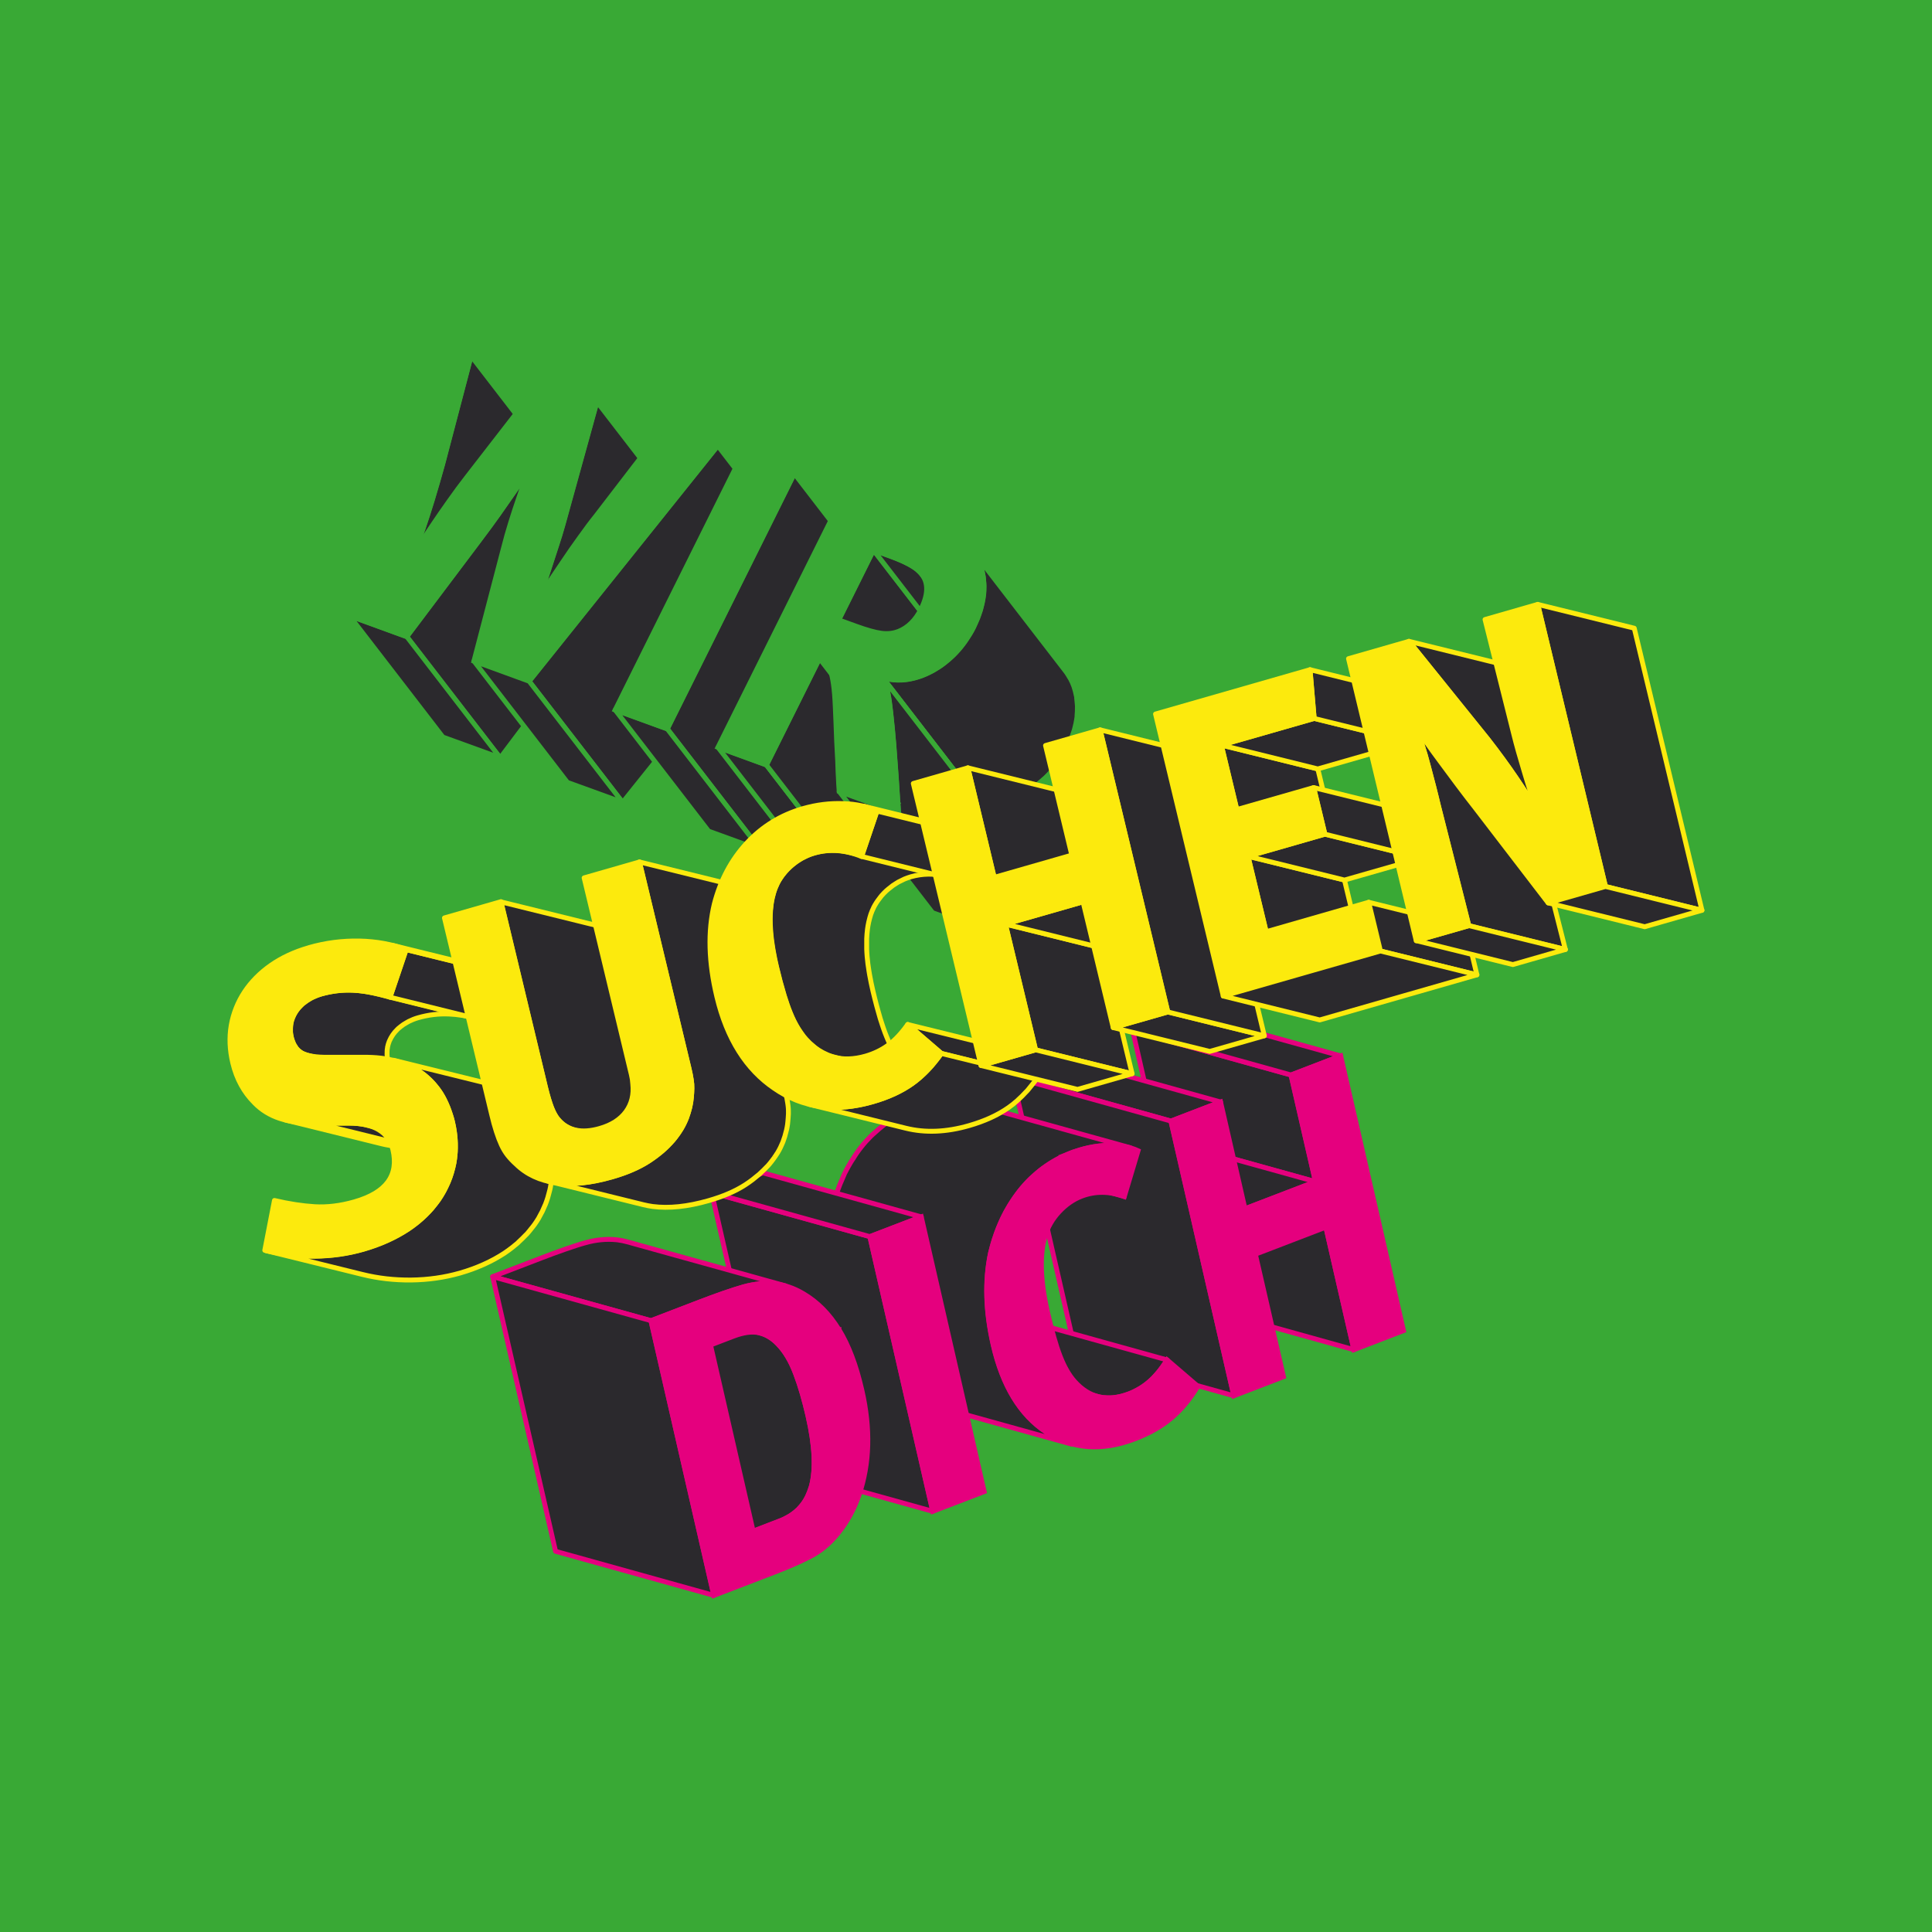 <?xml version="1.0" encoding="UTF-8"?>
<svg xmlns="http://www.w3.org/2000/svg" xmlns:xlink="http://www.w3.org/1999/xlink" id="Ebene_1" version="1.1" viewBox="0 0 297.64 297.64">
  <defs>
    <style>
      .st0, .st1, .st2, .st3, .st4, .st5, .st6, .st7 {
        stroke-width: .75px;
      }

      .st0, .st1, .st2, .st5, .st6, .st7 {
        stroke-linejoin: round;
      }

      .st0, .st1, .st8, .st5 {
        fill: #2b292d;
      }

      .st0, .st4, .st6 {
        stroke: #e5007e;
      }

      .st0, .st6 {
        stroke-linecap: round;
      }

      .st1, .st2, .st7 {
        stroke: #fcea0d;
      }

      .st2, .st9, .st6 {
        fill: none;
      }

      .st3, .st4 {
        stroke-miterlimit: 10;
      }

      .st3, .st10 {
        fill: #39a935;
      }

      .st3, .st5 {
        stroke: #39a935;
      }

      .st4 {
        fill: #e5007e;
      }

      .st11 {
        clip-path: url(#clippath-1);
      }

      .st12 {
        isolation: isolate;
      }

      .st13 {
        clip-path: url(#clippath-3);
      }

      .st14 {
        clip-path: url(#clippath-2);
      }

      .st15 {
        clip-path: url(#clippath);
      }

      .st7 {
        fill: #fcea0d;
      }
    </style>
    <clipPath id="clippath">
      <path class="st9" d="M147.95,177.27l24.39,6.78c.29.08.58.17.87.28l-24.39-6.78c-.29-.11-.58-.2-.87-.28Z"></path>
    </clipPath>
    <clipPath id="clippath-1">
      <path class="st9" d="M58.84,176.22l-14.87-3.67c1.36.34,2.95.5,4.78.49l14.87,3.67c-1.83,0-3.42-.15-4.78-.49Z"></path>
    </clipPath>
    <clipPath id="clippath-2">
      <path class="st9" d="M60.38,145.61l14.87,3.67c.75.19,1.48.41,2.19.68l-14.87-3.67c-.7-.27-1.43-.49-2.19-.68Z"></path>
    </clipPath>
    <clipPath id="clippath-3">
      <path class="st9" d="M133.01,124.19l14.87,3.67c.76.19,1.46.44,2.09.75l-14.87-3.67c-.63-.31-1.33-.57-2.09-.75Z"></path>
    </clipPath>
  </defs>
  <g id="Ebene_3">
    <rect class="st10" x="0" y="0" width="297.64" height="297.64"></rect>
  </g>
  <g id="Ebene_11" data-name="Ebene_1">
    <g>
      <g>
        <g>
          <path class="st5" d="M72.58,54.84l-4.39,16.71c-.26.94-.52,1.84-.77,2.72-.28.97-.55,1.9-.82,2.78-.51,1.69-.99,3.14-1.4,4.34-.43,1.21-.78,2.16-1.04,2.87l-.37.99,14.39,18.67.37-.99c.25-.71.61-1.66,1.04-2.87.41-1.2.89-2.65,1.4-4.34.27-.88.55-1.81.82-2.78,0-.03.02-.05.02-.08.24-.85.49-1.73.75-2.64l4.39-16.71s-14.39-18.67-14.39-18.67Z"></path>
          <path class="st5" d="M81.4,72.49l-.59.91c-.39.62-.94,1.42-1.63,2.41-.69,1-1.49,2.14-2.39,3.42-.89,1.25-1.82,2.52-2.81,3.83-.02.02-.04.05-.05.07l-11.26,14.96,14.39,18.67,11.26-14.96s.02-.02.03-.04c0-.01.01-.02.02-.03.98-1.3,1.92-2.58,2.81-3.83.89-1.28,1.69-2.42,2.39-3.42.69-.99,1.24-1.79,1.63-2.41l.59-.91s-14.39-18.67-14.39-18.67Z"></path>
          <polygon class="st5" points="62.68 98.09 77.07 116.76 68.23 113.55 53.84 94.87 62.68 98.09"></polygon>
          <path class="st5" d="M91.97,61.9l-5.22,18.88c-.11.4-.24.83-.37,1.27-.05.16-.09.31-.14.47-.16.51-.33,1.05-.52,1.63-.42,1.28-.8,2.48-1.18,3.62-.37,1.13-.69,2.09-.95,2.89l-.37,1.14,14.39,18.67.37-1.14c.26-.79.58-1.76.95-2.89.37-1.14.76-2.34,1.18-3.62.19-.58.36-1.11.52-1.63.05-.16.1-.32.14-.47.07-.23.14-.47.21-.69.06-.2.11-.39.16-.58l5.22-18.88s-14.39-18.67-14.39-18.67Z"></path>
          <polygon class="st5" points="110.58 68.67 124.98 87.35 95.92 123.62 81.52 104.95 110.58 68.67"></polygon>
          <path class="st3" d="M110.58,68.67l-29.06,36.28-8.51-3.1,4.52-17.27c.35-1.39.73-2.75,1.15-4.09s.81-2.55,1.19-3.64.69-2.03.96-2.8c.27-.77.46-1.29.56-1.56l-.59.91c-.39.62-.94,1.42-1.63,2.41-.69,1-1.49,2.14-2.39,3.42s-1.86,2.57-2.86,3.9l-11.26,14.95-8.84-3.22,10.55-43.01,8.19,2.98-4.39,16.71c-.56,1.98-1.08,3.82-1.6,5.5-.51,1.69-.99,3.14-1.4,4.34-.43,1.21-.78,2.16-1.04,2.87l-.37.99c.23-.36.61-.95,1.14-1.75.53-.81,1.16-1.75,1.89-2.82.73-1.08,1.53-2.24,2.42-3.49.88-1.26,1.82-2.52,2.79-3.77l11.35-14.65,8.59,3.13-5.22,18.88c-.27.98-.61,2.1-1.03,3.37-.42,1.28-.8,2.48-1.18,3.62-.37,1.13-.69,2.09-.95,2.89l-.37,1.14c.18-.3.61-.93,1.28-1.91.66-.98,1.41-2.09,2.26-3.35.83-1.25,1.72-2.52,2.64-3.79.91-1.27,1.72-2.36,2.44-3.25l10.59-13.79,8.14,2.96h.04Z"></path>
          <polygon class="st5" points="81.52 104.95 95.92 123.62 87.41 120.53 73.02 101.85 81.52 104.95"></polygon>
        </g>
        <g>
          <polygon class="st5" points="122.37 72.96 136.76 91.64 117.19 130.96 102.8 112.29 122.37 72.96"></polygon>
          <polygon class="st5" points="102.8 112.29 117.19 130.96 109.16 128.04 94.77 109.37 102.8 112.29"></polygon>
          <polygon class="st3" points="122.37 72.96 102.8 112.29 94.77 109.37 114.34 70.04 122.37 72.96"></polygon>
        </g>
        <g>
          <polygon class="st5" points="134.56 84.75 148.96 103.42 143.6 114.18 129.21 95.51 134.56 84.75"></polygon>
          <path class="st5" d="M156.41,107.17l-14.39-18.67c-.15-.19-.32-.38-.51-.55-.35-.35-.89-.71-1.61-1.09s-1.56-.74-2.53-1.1l-2.8-1.02,14.39,18.67,2.8,1.02c.98.36,1.81.72,2.53,1.1s1.25.73,1.61,1.09c.19.17.36.36.51.55h0Z"></path>
          <path class="st5" d="M127.31,102.23c-.3-.28-.65-.55-1.06-.79l14.39,18.67c.41.24.76.5,1.06.79l-14.39-18.67Z"></path>
          <path class="st5" d="M141.85,121.08l-14.39-18.67h0c-.05-.06-.1-.12-.15-.17l14.39,18.67c.05.05.1.11.15.17h0Z"></path>
          <polygon class="st5" points="118.08 117.86 132.48 136.53 125.01 133.81 110.62 115.14 118.08 117.86"></polygon>
          <polygon class="st5" points="126.25 101.45 140.64 120.12 132.48 136.53 118.08 117.86 126.25 101.45"></polygon>
          <path class="st5" d="M165.92,110.3c.05-.47.06-.93.06-1.38,0-.14,0-.27-.02-.41-.02-.32-.05-.63-.09-.94,0-.08,0-.16-.02-.24,0-.06-.03-.11-.04-.17-.09-.46-.2-.91-.35-1.35-.02-.05-.03-.09-.05-.14-.14-.38-.31-.76-.5-1.11,0-.01,0-.02-.02-.03-.03-.05-.06-.09-.09-.14-.15-.26-.3-.51-.47-.76-.08-.11-.16-.22-.24-.32l-14.39-18.67c.27.34.5.71.71,1.08.03.05.06.09.09.14.22.41.41.84.57,1.28.15.44.26.89.35,1.35.03.13.05.27.07.41.04.31.07.62.09.94,0,.14.02.27.02.41,0,.45,0,.91-.06,1.38-.04.38-.11.77-.19,1.16-.03.13-.06.26-.09.39-.06.26-.13.52-.2.79-.06.19-.12.37-.19.56-.08.23-.15.45-.24.68-.07.19-.16.38-.25.58-.13.29-.25.58-.39.87-.32.65-.7,1.26-1.1,1.85-.09.13-.17.26-.26.38-.42.59-.88,1.16-1.38,1.68-.24.26-.49.5-.75.73-.22.21-.46.4-.69.59-.08.06-.15.13-.23.19-.31.25-.63.48-.96.69-.3.19-.6.38-.9.55-.18.1-.37.19-.55.28-.3.15-.61.29-.92.41-.11.04-.21.09-.32.13-.23.08-.47.15-.7.22-.12.03-.23.07-.35.1-.35.09-.71.16-1.07.22-1,.15-1.97.13-2.9-.05-.31-.06-.62-.14-.92-.24h0l14.39,18.67c1.21.39,2.48.49,3.82.29.36-.05.72-.13,1.07-.22.12-.03.23-.07.34-.1.24-.07.47-.14.71-.22.04-.01.08-.02.11-.04.07-.03.14-.06.2-.09.31-.12.62-.26.92-.41.07-.03.13-.05.2-.09.12-.06.24-.12.35-.19.3-.16.59-.34.88-.53,0,0,.02-.01.02-.02.33-.21.65-.44.96-.69,0,0,.02-.01.03-.02.07-.06.14-.12.21-.18.23-.19.46-.38.68-.59.02-.02.05-.04.08-.06.23-.21.45-.44.67-.67.1-.11.21-.22.31-.33.3-.33.58-.67.85-1.02.08-.11.15-.22.23-.33.09-.12.17-.25.26-.38.12-.18.25-.35.36-.53.26-.43.51-.87.73-1.32.06-.13.13-.26.19-.39.08-.16.14-.32.21-.49.08-.19.17-.39.25-.58.09-.23.17-.45.24-.68.06-.19.13-.37.19-.56,0-.05.03-.09.05-.14.06-.22.11-.43.16-.65.03-.13.07-.26.09-.38.08-.39.14-.78.19-1.16h-.02Z"></path>
          <path class="st5" d="M151.16,125.28c-.09-.43-.18-.79-.27-1.1-.02-.06-.04-.13-.06-.19-.07-.18-.16-.39-.29-.62-.05-.1-.11-.2-.17-.3l-14.39-18.67c.06.11.12.21.17.3.12.23.22.44.29.62.03.07.05.13.06.19.09.31.18.67.27,1.1.04.2.09.42.13.67l14.39,18.67c-.04-.25-.09-.47-.13-.67Z"></path>
          <path class="st5" d="M152.72,142.33c-.07-.98-.14-2.28-.25-3.9-.1-1.62-.23-3.28-.37-4.98-.14-1.69-.28-3.3-.46-4.8-.04-.34-.07-.65-.11-.95,0-.09-.02-.17-.03-.25-.03-.22-.06-.42-.08-.62,0-.07-.02-.15-.03-.22-.03-.23-.07-.46-.1-.66h0c-.04-.25-.08-.47-.13-.67-.09-.43-.18-.79-.27-1.1-.09-.29-.26-.67-.52-1.12l-14.39-18.67c.27.45.44.82.52,1.12.09.31.18.67.27,1.1.08.35.15.8.23,1.32,0,.07.02.14.03.22.03.2.06.4.08.62,0,.08.02.16.03.25.04.3.07.61.11.95.17,1.5.32,3.11.46,4.8.13,1.7.26,3.37.37,4.98.11,1.62.19,2.93.25,3.9.05.98.08,1.51.09,1.6l14.39,18.67c0-.09-.04-.62-.09-1.6h0Z"></path>
          <path class="st3" d="M138.33,123.66c.05.98.08,1.51.09,1.6l-9.14-3.33c-.06-.77-.1-1.45-.12-2.05-.04-.59-.06-1.18-.08-1.76s-.03-1.19-.08-1.81c-.04-.62-.07-1.33-.11-2.15-.07-2.12-.15-3.88-.21-5.29-.06-1.4-.15-2.55-.28-3.44-.13-.9-.28-1.58-.44-2.07-.17-.49-.39-.87-.65-1.14-.3-.28-.65-.55-1.06-.79l-8.17,16.41-7.47-2.72,19.57-39.33,14.28,5.2c1.69.62,3.09,1.45,4.19,2.49,1.11,1.05,1.9,2.26,2.39,3.64.48,1.38.64,2.88.47,4.48-.18,1.61-.69,3.28-1.56,5.02-.73,1.46-1.64,2.78-2.74,3.92-1.08,1.14-2.26,2.06-3.53,2.75-1.26.71-2.56,1.16-3.91,1.36-1.34.2-2.61.1-3.82-.29.27.45.44.82.52,1.12.09.31.18.67.27,1.1.16.74.32,1.85.49,3.36.17,1.5.32,3.11.46,4.8.13,1.7.26,3.37.37,4.98.11,1.62.19,2.93.25,3.9l.02.04ZM138.38,97.29c1.48-.59,2.66-1.74,3.51-3.46,1.27-2.55,1.14-4.51-.38-5.88-.35-.35-.89-.71-1.61-1.09s-1.56-.74-2.53-1.1l-2.8-1.02-5.36,10.76,2.64.96c1.68.61,3,.98,3.95,1.1.95.12,1.82.02,2.58-.28"></path>
          <polygon class="st5" points="138.42 125.26 152.81 143.93 143.67 140.6 129.28 121.93 138.42 125.26"></polygon>
        </g>
      </g>
      <g>
        <g class="st12">
          <polygon class="st0" points="208.58 207.93 184.19 201.14 179.87 182.27 204.26 189.05 208.58 207.93"></polygon>
          <polygon class="st0" points="202.66 182.05 178.27 175.27 174.51 158.82 198.89 165.61 202.66 182.05"></polygon>
          <polygon class="st0" points="198.89 165.61 174.51 158.82 182.15 155.89 206.54 162.67 198.89 165.61"></polygon>
          <polygon class="st0" points="191.8 186.22 167.42 179.43 178.27 175.27 202.66 182.05 191.8 186.22"></polygon>
          <polygon class="st0" points="180.39 172.71 156.01 165.92 163.65 162.99 188.04 169.77 180.39 172.71"></polygon>
          <polygon class="st0" points="190.08 215.03 165.69 208.24 156.01 165.92 180.39 172.71 190.08 215.03"></polygon>
          <polygon class="st4" points="206.54 162.67 216.22 204.99 208.58 207.93 204.26 189.05 193.4 193.22 197.73 212.09 190.08 215.03 180.39 172.71 188.04 169.77 191.8 186.22 202.66 182.05 198.89 165.61 206.54 162.67"></polygon>
        </g>
        <g class="st12">
          <path class="st0" d="M179.05,210.63s.05-.06.07-.09h0c.23-.32.45-.67.68-1.03l-24.39-6.78c-.22.36-.45.71-.68,1.03-.02.03-.05.06-.07.09-.21.3-.43.58-.65.84-.08.1-.17.19-.25.28-.16.18-.32.36-.48.53-.21.21-.42.41-.63.59-.47.4-.95.75-1.46,1.06-.03.02-.07.03-.1.05-.5.29-1.01.55-1.55.76-.4.15-.79.27-1.18.37-.12.03-.24.05-.36.07-.27.06-.53.1-.79.13-.13,0-.26.02-.39.03-.26,0-.51,0-.76,0-.11,0-.22,0-.33-.02-.35-.04-.7-.09-1.03-.19h0l24.39,6.78c.3.08.6.14.91.18h.13c.11,0,.22,0,.33.02.25,0,.5.02.76,0,.13,0,.26-.02.39-.03.26-.03.53-.07.79-.13.12-.03.24-.04.36-.08.39-.1.78-.22,1.18-.37.54-.21,1.05-.46,1.55-.76.03-.02.07-.03.1-.05.02,0,.04-.02.06-.03.49-.3.96-.64,1.41-1.03.19-.16.38-.34.57-.52.02-.02.04-.05.06-.07.16-.16.32-.34.48-.53.08-.09.17-.18.25-.28.22-.26.43-.55.65-.84l-.02.02Z"></path>
          <g class="st12">
            <path class="st8" d="M147.95,177.27l24.39,6.78c.29.08.58.17.87.28l-24.39-6.78c-.29-.11-.58-.2-.87-.28Z"></path>
            <g class="st15">
              <g class="st12">
                <path class="st0" d="M173.21,184.34l-24.39-6.78c-.29-.11-.58-.2-.87-.28l24.39,6.78c.29.08.58.17.87.28"></path>
              </g>
            </g>
            <path class="st6" d="M147.95,177.27l24.39,6.78c.29.08.58.17.87.28l-24.39-6.78c-.29-.11-.58-.2-.87-.28Z"></path>
          </g>
          <path class="st0" d="M153.22,190.89c.09-.29.18-.58.28-.86.2-.56.42-1.1.66-1.63.1-.22.18-.44.28-.65.33-.7.69-1.37,1.09-2.02.09-.15.19-.29.28-.44.4-.63.82-1.24,1.28-1.83.52-.65,1.06-1.25,1.63-1.81.15-.15.32-.28.48-.42.42-.38.84-.75,1.28-1.09.23-.17.46-.32.7-.49.42-.29.85-.58,1.3-.83.16-.09.33-.18.49-.27.64-.34,1.3-.65,1.99-.92,1.88-.72,3.76-1.12,5.63-1.18.6-.02,1.17,0,1.71.05.08,0,.16,0,.24.02.55.06,1.08.15,1.57.29l-24.39-6.78c-.44-.12-.9-.21-1.39-.28-.06,0-.12,0-.18,0-.08,0-.16,0-.24-.02-.54-.05-1.1-.07-1.71-.05-1.87.06-3.75.46-5.63,1.18-.69.26-1.35.58-1.99.92-.17.09-.33.18-.49.27-.17.09-.34.18-.51.28-.28.17-.53.37-.8.55-.23.16-.47.31-.7.49-.44.34-.86.71-1.28,1.09-.16.15-.33.28-.48.43-.03.03-.06.05-.09.08-.54.54-1.06,1.11-1.55,1.73-.25.31-.48.63-.71.96-.2.28-.38.58-.56.87-.09.15-.19.29-.29.44-.36.59-.7,1.2-1.01,1.83-.03.06-.05.13-.08.19-.1.21-.19.44-.28.66-.24.53-.46,1.07-.66,1.63-.1.28-.19.57-.28.86-.09.27-.19.52-.26.79-.13.44-.24.89-.35,1.35-.9,4.28-.76,9,.42,14.15,1.44,6.3,4.14,10.76,8.11,13.39,1.27.86,2.59,1.49,3.98,1.88l24.39,6.78c-1.39-.39-2.72-1.01-3.98-1.88-3.96-2.63-6.66-7.08-8.11-13.39-1.18-5.15-1.32-9.86-.42-14.15.17-.74.39-1.45.61-2.15h.02Z"></path>
          <path class="st4" d="M164.97,177.64c1.88-.72,3.76-1.12,5.63-1.18,1.87-.06,3.44.21,4.73.81l-2.12,7.07c-2.28-.84-4.49-.86-6.6-.05-1.27.49-2.41,1.29-3.43,2.38-1.02,1.09-1.75,2.34-2.17,3.74-.88,2.93-.75,6.83.36,11.7.67,2.91,1.31,5.19,1.95,6.82.63,1.63,1.37,2.93,2.22,3.88,2.28,2.55,5.09,3.2,8.39,1.93,1.13-.43,2.16-1.05,3.11-1.87.94-.8,1.86-1.92,2.76-3.37l4.73,4.06c-1.2,2-2.56,3.63-4.07,4.9-1.51,1.28-3.36,2.33-5.54,3.17-5.21,2-9.8,1.65-13.78-1.07-3.96-2.63-6.66-7.08-8.11-13.39-1.18-5.15-1.32-9.86-.42-14.15.85-3.68,2.35-6.86,4.49-9.57,2.15-2.7,4.77-4.64,7.87-5.83v.02Z"></path>
        </g>
        <g class="st12">
          <polygon class="st0" points="143.7 232.83 119.31 226.05 109.63 183.73 134.01 190.51 143.7 232.83"></polygon>
          <polygon class="st0" points="134.01 190.51 109.63 183.73 117.54 180.69 141.93 187.47 134.01 190.51"></polygon>
          <polygon class="st4" points="141.93 187.47 151.62 229.79 143.7 232.83 134.01 190.51 141.93 187.47"></polygon>
        </g>
        <g class="st12">
          <path class="st0" d="M124.5,218.21c-.57-2.48-1.2-4.68-1.93-6.59-.72-1.91-1.62-3.43-2.71-4.55-.81-.85-1.7-1.41-2.66-1.68l-24.39-6.78c.95.27,1.84.83,2.65,1.68,1.09,1.12,2,2.64,2.71,4.55.73,1.91,1.36,4.11,1.93,6.59,1.04,4.54,1.21,8.12.51,10.74-.03.09-.06.18-.09.27-.12.4-.27.79-.44,1.15-.04.08-.07.17-.11.24-.17.33-.35.64-.55.94-.02.03-.05.06-.07.09-.2.27-.41.52-.64.76-.1.1-.2.2-.3.3-.1.09-.2.19-.31.27-.12.1-.26.2-.39.29-.11.08-.23.16-.35.24-.09.06-.18.11-.28.16-.41.24-.85.46-1.32.65l-4.13,1.59,24.39,6.78,4.13-1.59c.48-.18.91-.4,1.32-.65.05-.03.1-.04.15-.07.05-.03.08-.06.13-.09.12-.08.23-.16.35-.24.13-.09.26-.19.39-.29.11-.09.21-.18.31-.27.07-.06.15-.12.21-.19.03-.03.06-.08.09-.11.23-.24.45-.49.64-.76.02-.03.04-.05.06-.07,0,0,0,0,.01-.02.21-.29.39-.61.55-.94.02-.03.04-.06.05-.09.02-.05.04-.11.06-.16.17-.36.31-.75.44-1.15.01-.05.04-.08.05-.13s.03-.1.04-.14c.7-2.62.53-6.19-.51-10.74h.01Z"></path>
          <path class="st0" d="M96.61,191.31c-.48-.13-.96-.23-1.44-.29-.09,0-.17-.02-.26-.03-1.51-.14-3.1,0-4.77.48-.79.21-1.81.55-3.09.99-1.28.45-2.46.88-3.54,1.3l-7.61,2.92,24.39,6.78,7.61-2.92c1.08-.42,2.27-.85,3.54-1.3,1.28-.44,2.31-.77,3.09-.99,1.66-.46,3.25-.62,4.77-.48.57.06,1.14.16,1.7.32l-24.39-6.78h0Z"></path>
          <polygon class="st0" points="109.97 245.78 85.59 238.99 75.9 196.68 100.29 203.46 109.97 245.78"></polygon>
          <path class="st4" d="M129.25,204.83c1.48,2.41,2.66,5.53,3.53,9.34,1.36,5.94,1.21,11.31-.44,16.15-.76,2.19-1.82,4.13-3.17,5.81-1.35,1.7-2.88,2.96-4.63,3.8-.71.36-1.49.73-2.37,1.11-.88.39-1.88.78-3.01,1.22l-9.19,3.53-9.69-42.32,7.61-2.92c1.08-.42,2.27-.85,3.54-1.3,1.28-.44,2.31-.77,3.09-.99,1.66-.46,3.25-.62,4.77-.48,1.52.15,3,.65,4.45,1.51,2.19,1.28,4.02,3.13,5.5,5.54h.01ZM125.01,228.95c.7-2.62.53-6.19-.51-10.74-.57-2.48-1.2-4.68-1.93-6.59-.72-1.91-1.62-3.43-2.71-4.55-.89-.94-1.89-1.52-2.95-1.75-1.08-.23-2.38-.05-3.93.54l-3.52,1.35,6.57,28.68,4.13-1.59c2.53-.97,4.15-2.76,4.85-5.36"></path>
        </g>
      </g>
      <g>
        <g class="st12">
          <g class="st12">
            <path class="st8" d="M58.84,176.22l-14.87-3.67c1.36.34,2.95.5,4.78.49l14.87,3.67c-1.83,0-3.42-.15-4.78-.49Z"></path>
            <g class="st11">
              <g class="st12">
                <path class="st1" d="M48.75,173.04l14.87,3.67c-1.83,0-3.42-.15-4.78-.49l-14.87-3.67c1.36.34,2.95.5,4.78.49"></path>
              </g>
            </g>
            <path class="st2" d="M58.84,176.22l-14.87-3.67c1.36.34,2.95.5,4.78.49l14.87,3.67c-1.83,0-3.42-.15-4.78-.49Z"></path>
          </g>
          <path class="st1" d="M58.54,153.21c-1.58-.39-2.98-.61-4.21-.66-1.63-.07-3.23.13-4.8.57-.52.15-.99.34-1.43.56-.13.06-.25.14-.37.21-.31.18-.61.38-.87.59-.07.05-.15.09-.22.15-.06.05-.11.11-.17.17-.06.06-.12.12-.18.18s-.13.12-.19.19c-.13.15-.26.3-.38.47-.03.04-.05.07-.08.11-.07.1-.13.2-.19.3-.08.13-.15.26-.21.39-.04.08-.07.16-.1.24,0,.02-.02.04-.03.06,0,.03-.02.05-.03.08-.05.12-.09.24-.13.36s-.07.25-.1.37c0,.04,0,.09-.02.13,0,.02,0,.05,0,.08,0,.06-.03.13-.03.19-.02.15-.03.3-.04.46v.59c.02.28.07.56.14.84.03.12.06.24.1.35.03.09.06.16.09.24.04.1.07.2.12.29.02.04.03.09.05.13.03.07.08.12.11.18.07.13.15.26.23.37.03.04.05.08.08.12.08.1.17.2.26.28h0c.07.06.14.13.21.18.07.06.15.11.22.16.03.02.07.04.1.06.04.02.08.04.12.07.08.04.17.08.27.12.02,0,.04,0,.06.02.03,0,.07.02.1.04.07.02.13.05.2.07.1.03.2.06.31.09l14.87,3.67c-.19-.05-.35-.1-.51-.16-.03,0-.07-.02-.1-.04-.16-.06-.31-.13-.44-.21-.2-.11-.38-.25-.54-.4h0c-.13-.12-.24-.26-.34-.41-.08-.11-.16-.24-.23-.37-.06-.1-.11-.2-.16-.31-.04-.09-.08-.2-.12-.3-.07-.19-.14-.38-.19-.59-.08-.34-.12-.68-.14-1.01v-.16c0-.31,0-.61.07-.91,0-.03,0-.05,0-.08.06-.32.16-.63.28-.94,0-.02.02-.04.03-.06.14-.31.3-.62.51-.92.19-.28.41-.53.65-.77.06-.06.12-.12.18-.18.12-.11.25-.21.38-.31.27-.22.56-.42.88-.59.12-.07.24-.14.37-.21.44-.22.91-.41,1.43-.56,1.57-.45,3.17-.65,4.8-.57,1.23.05,2.64.27,4.21.66l-14.87-3.67h-.02Z"></path>
          <polygon class="st1" points="62.57 146.3 60.09 153.63 74.96 157.31 77.43 149.97 62.57 146.3"></polygon>
          <g class="st12">
            <path class="st8" d="M60.38,145.61l14.87,3.67c.75.19,1.48.41,2.19.68l-14.87-3.67c-.7-.27-1.43-.49-2.19-.68Z"></path>
            <g class="st14">
              <g class="st12">
                <path class="st1" d="M60.38,145.61l14.87,3.67c.37.09.73.19,1.08.3l-14.87-3.67c-.36-.11-.72-.21-1.08-.3"></path>
                <path class="st1" d="M61.46,145.92l14.87,3.67c.38.12.74.24,1.11.38l-14.87-3.67c-.36-.14-.73-.26-1.11-.38"></path>
              </g>
            </g>
            <path class="st2" d="M60.38,145.61l14.87,3.67c.75.19,1.48.41,2.19.68l-14.87-3.67c-.7-.27-1.43-.49-2.19-.68Z"></path>
          </g>
          <path class="st1" d="M56.52,173.33c-.82-.2-1.76-.3-2.83-.3l-4.95.02,14.87,3.67h4.95c1.06-.02,2,.09,2.83.29l-14.87-3.67h0Z"></path>
          <path class="st1" d="M85.03,180.77c0-.15-.01-.3-.01-.45,0-.32,0-.65-.02-.97v-.33c-.02-.2-.05-.39-.07-.59-.02-.15-.03-.3-.06-.45-.07-.49-.16-.99-.28-1.49-.09-.36-.18-.71-.29-1.06-.07-.22-.17-.41-.24-.62-.13-.35-.26-.7-.41-1.04-.07-.15-.11-.32-.18-.47-.18-.36-.37-.7-.58-1.03-.02-.04-.04-.08-.07-.12-.25-.4-.52-.77-.8-1.13-.11-.13-.23-.24-.34-.37-.1-.12-.21-.23-.32-.34-.1-.11-.2-.23-.3-.33-.28-.27-.58-.52-.89-.76-.08-.06-.16-.12-.24-.18-.21-.16-.43-.3-.65-.45-.06-.04-.12-.07-.19-.11-.12-.08-.25-.15-.38-.22-.11-.06-.21-.13-.32-.19-.09-.05-.19-.09-.28-.13-.14-.07-.28-.13-.42-.19-.09-.04-.17-.08-.26-.12-.12-.05-.25-.09-.37-.13-.16-.06-.33-.12-.5-.18-.07-.02-.14-.05-.22-.08-.26-.08-.53-.15-.8-.22l-14.87-3.67c.35.09.68.19,1.01.3.17.06.34.12.5.18.21.08.42.16.62.25.14.06.28.13.42.19.21.1.41.21.61.32.13.07.26.14.38.22.29.17.57.35.84.55.52.38.99.81,1.43,1.27.11.11.21.23.32.34.41.47.8.96,1.14,1.5.02.04.04.08.07.12.29.47.53.98.76,1.5.15.33.28.68.41,1.04.19.54.39,1.08.53,1.68.12.5.21,1,.28,1.49.02.15.04.3.06.45.04.31.06.62.08.92.02.33.02.65.02.97,0,.25,0,.51-.01.76-.01.19-.03.38-.05.57-.04.41-.08.81-.16,1.22-.08.44-.2.86-.32,1.29-.02.08-.04.17-.07.25-.13.44-.29.87-.46,1.29-.05.12-.1.23-.15.35-.14.31-.28.61-.44.92-.08.14-.15.29-.23.43-.22.38-.44.76-.7,1.13-.19.27-.4.53-.61.79-.16.2-.31.4-.47.59-.12.14-.25.26-.37.4-.32.34-.65.68-1.01,1-.21.19-.43.39-.65.57-.11.09-.23.19-.35.28-.4.31-.81.62-1.25.91-1.97,1.29-4.25,2.32-6.85,3.07-2.4.69-4.92,1.05-7.55,1.07-1.93.02-3.82-.14-5.66-.47-.61-.11-1.22-.24-1.83-.39h0l14.87,3.67c2.42.6,4.91.88,7.48.86,2.63-.03,5.15-.39,7.55-1.07,2.6-.75,4.88-1.78,6.85-3.07.44-.29.85-.6,1.25-.91.12-.09.23-.19.34-.28.14-.12.29-.23.43-.35.08-.07.15-.15.23-.23.35-.32.69-.65,1.01-.99.09-.09.19-.17.27-.27.04-.04.07-.09.11-.13.17-.19.32-.39.47-.58.13-.17.28-.33.4-.5.07-.1.14-.2.21-.29.19-.27.37-.55.54-.83.06-.1.11-.2.16-.3.08-.14.16-.28.23-.43.06-.12.13-.23.19-.35.09-.19.17-.38.25-.57.05-.12.11-.23.15-.34.02-.05.05-.1.07-.15.14-.36.27-.72.38-1.09,0-.02,0-.04.01-.05.02-.08.04-.16.07-.25.08-.29.16-.57.23-.86.03-.14.06-.28.09-.43.05-.25.09-.5.12-.75.02-.15.02-.31.04-.46.02-.19.04-.38.05-.57,0-.1.02-.2.03-.31v-.02Z"></path>
          <path class="st7" d="M47.59,145.99c2.57-.74,5.16-1.07,7.79-1.02,2.62.06,5.02.5,7.18,1.32l-2.48,7.34c-2.22-.65-4.15-1.02-5.76-1.08-1.63-.07-3.23.13-4.8.57-1.72.49-3.02,1.37-3.89,2.62-.86,1.25-1.11,2.61-.76,4.08.27,1.13.8,1.93,1.6,2.39s2.17.69,4.1.67h5.41c3.72-.05,6.75.79,9.07,2.49,2.32,1.7,3.87,4.19,4.65,7.45.53,2.22.61,4.34.22,6.38-.39,2.03-1.18,3.91-2.38,5.64-1.19,1.72-2.76,3.24-4.72,4.53-1.97,1.29-4.25,2.32-6.85,3.07-2.4.69-4.92,1.05-7.55,1.07s-5.17-.27-7.63-.89l1.49-7.68c2.22.53,4.3.84,6.21.96,1.92.11,3.95-.13,6.12-.75,4.89-1.4,6.86-4.08,5.91-8.06-.65-2.71-2.93-4.07-6.82-4.07l-4.95.02c-2.23,0-4.1-.23-5.63-.73s-2.84-1.3-3.92-2.42c-1.63-1.62-2.75-3.67-3.34-6.13-.48-2-.56-3.94-.24-5.8.33-1.85,1.01-3.56,2.04-5.13,1.03-1.56,2.39-2.94,4.06-4.11,1.66-1.16,3.62-2.08,5.86-2.72h0Z"></path>
        </g>
        <g class="st12">
          <path class="st1" d="M103.42,177.74c-.24-.06-.48-.14-.7-.23-.02,0-.04-.02-.06-.03-.21-.09-.41-.2-.61-.32,0,0-.02,0-.02,0-.18-.12-.36-.25-.53-.39-.05-.04-.09-.08-.14-.12-.17-.15-.34-.32-.49-.5-.16-.18-.32-.42-.47-.68-.03-.05-.06-.11-.09-.16-.15-.28-.3-.58-.44-.93-.08-.19-.15-.4-.23-.63-.02-.07-.05-.15-.08-.23-.05-.16-.1-.31-.16-.48-.06-.19-.11-.39-.17-.59-.03-.09-.05-.18-.08-.28-.08-.31-.17-.64-.25-.98l-6.86-28.58-14.87-3.67,6.86,28.58c.08.35.17.67.25.98.03.1.05.18.08.28.06.2.11.41.17.59,0,.02.01.04.02.06.04.15.09.28.13.41.03.08.05.17.08.25.08.22.15.43.23.63.1.24.2.46.3.67.05.1.1.18.15.27.03.05.06.11.09.16.13.22.25.42.38.57.03.04.06.07.09.11.12.14.25.27.37.4.04.04.08.07.12.1.05.04.09.08.14.12s.1.09.15.13c.12.09.24.18.37.26h.01s.02,0,.02,0c.11.07.22.13.33.19.09.05.19.09.28.13.02,0,.04.02.06.03.01,0,.02,0,.03.02.13.05.26.1.39.14.09.03.18.05.27.08h0l14.87,3.67v-.03Z"></path>
          <path class="st1" d="M121.44,170.66c-.02-.21-.04-.43-.08-.66-.06-.47-.18-1.04-.34-1.71l-7.64-31.83-14.87-3.67,7.64,31.83c.16.67.27,1.24.34,1.71.08.47.11.92.1,1.34,0,.43-.04.9-.08,1.4-.04.46-.12.94-.23,1.45-.02.07-.04.13-.05.2-.12.48-.27.98-.46,1.5-.09.24-.2.47-.31.71-.03.06-.05.12-.08.17-.13.27-.28.54-.44.82,0,0,0,.02-.01.02,0,0-.01.02-.02.02-.18.29-.37.59-.59.88-.19.27-.4.54-.62.8-.13.15-.27.3-.41.44-.32.35-.67.7-1.06,1.04-.05.04-.09.09-.14.13-.21.18-.44.36-.67.54-.11.09-.22.18-.34.27-.36.27-.73.53-1.12.79-1.53.99-3.43,1.81-5.67,2.45-3.25.93-6.11,1.23-8.61.9-.49-.07-.96-.15-1.41-.27l14.87,3.67c.45.11.92.2,1.41.27,2.5.32,5.37.03,8.61-.9,2.24-.64,4.14-1.46,5.67-2.45.39-.26.77-.52,1.12-.79.12-.09.22-.18.33-.27.23-.18.46-.36.67-.54.01,0,.03-.02.04-.04.04-.03.06-.06.1-.09.38-.34.73-.69,1.06-1.04.05-.05.11-.1.15-.15.09-.1.17-.2.26-.3.21-.25.41-.51.59-.76.01,0,.02-.03.03-.04.21-.29.41-.59.59-.88,0,0,.01-.02.02-.02h0s0-.02.01-.02c.16-.26.3-.53.43-.79,0,0,0-.02.01-.03.03-.06.05-.12.08-.17.08-.18.17-.36.24-.54.02-.06.05-.12.07-.17.1-.28.2-.55.28-.82.07-.23.13-.46.18-.68.02-.07.04-.13.05-.2,0-.03.02-.07.03-.1.07-.3.12-.59.16-.87.02-.16.04-.32.05-.48.04-.39.06-.77.08-1.12v-.28c0-.22,0-.45-.02-.68h0Z"></path>
          <path class="st7" d="M98.51,132.79l7.64,31.83c.16.67.27,1.24.34,1.71.08.47.11.92.1,1.34,0,.43-.04.9-.08,1.4-.07.95-.32,2.01-.75,3.15-.43,1.15-1.12,2.3-2.07,3.44-.96,1.14-2.19,2.21-3.73,3.21-1.53.99-3.43,1.81-5.67,2.45-3.25.93-6.11,1.23-8.61.9-2.5-.34-4.56-1.29-6.18-2.88-.49-.44-.92-.89-1.29-1.36-.37-.48-.69-1.01-.96-1.6-.27-.59-.53-1.26-.78-2.04s-.5-1.66-.73-2.66l-7.27-30.27,8.71-2.5,6.86,28.58c.32,1.32.65,2.4.96,3.2.32.8.66,1.39,1.01,1.78,1.47,1.72,3.59,2.18,6.38,1.38,1.83-.52,3.17-1.39,4.05-2.59.88-1.22,1.22-2.64,1.04-4.28-.01-.21-.04-.45-.07-.71-.05-.26-.09-.49-.14-.7l-7.28-30.33,8.54-2.45h-.02Z"></path>
        </g>
        <g class="st12">
          <g class="st12">
            <path class="st8" d="M133.01,124.19l14.87,3.67c.76.19,1.46.44,2.09.75l-14.87-3.67c-.63-.31-1.33-.57-2.09-.75Z"></path>
            <g class="st13">
              <g class="st12">
                <path class="st1" d="M133.01,124.19l14.87,3.67c.22.05.43.11.63.18l-14.87-3.67c-.21-.06-.42-.12-.63-.18"></path>
                <path class="st1" d="M133.64,124.37l14.87,3.67c.29.09.57.19.84.3l-14.87-3.67c-.27-.11-.55-.21-.84-.3"></path>
                <path class="st1" d="M134.48,124.67l14.87,3.67c.21.09.42.18.61.28l-14.87-3.67c-.2-.1-.4-.19-.61-.28"></path>
              </g>
            </g>
            <path class="st2" d="M133.01,124.19l14.87,3.67c.76.19,1.46.44,2.09.75l-14.87-3.67c-.63-.31-1.33-.57-2.09-.75Z"></path>
          </g>
          <path class="st1" d="M142.14,166.13c-.35-.15-.69-.33-1.02-.54,0,0-.02,0-.04-.02-.31-.2-.62-.43-.92-.68-.1-.08-.2-.17-.3-.26-.29-.26-.57-.52-.84-.82-.17-.18-.33-.39-.49-.6-.17-.22-.34-.46-.5-.71-.08-.12-.15-.23-.23-.35-.22-.36-.43-.73-.63-1.14,0-.02-.02-.04-.03-.06-.19-.38-.37-.79-.54-1.21-.17-.4-.33-.85-.5-1.32-.06-.16-.11-.34-.17-.51-.11-.33-.22-.66-.33-1.02-.12-.41-.25-.86-.37-1.31-.06-.22-.12-.42-.18-.65-.19-.7-.37-1.44-.56-2.23-.21-.87-.37-1.71-.52-2.52-.03-.18-.06-.36-.09-.54-.13-.78-.23-1.54-.29-2.26-.03-.4-.06-.79-.07-1.17,0-.08,0-.16,0-.24,0-.46,0-.91,0-1.34.02-.51.06-.99.12-1.46.05-.38.11-.74.19-1.09,0-.03,0-.06.02-.09.09-.39.19-.77.31-1.14.12-.34.26-.68.42-1v-.02c.14-.28.3-.54.47-.81.05-.08.1-.15.15-.22.14-.2.29-.4.44-.59.06-.08.12-.16.19-.24.23-.26.47-.51.73-.75.19-.17.39-.33.59-.48.12-.1.24-.2.36-.29.18-.13.36-.24.54-.35.12-.07.24-.15.36-.22.21-.11.42-.21.63-.31.1-.05.21-.11.31-.15.32-.13.65-.25.99-.35,1.76-.5,3.58-.53,5.45-.07l-14.87-3.67c-1.87-.46-3.69-.44-5.45.07-.34.1-.67.21-.99.35-.11.04-.21.1-.31.15-.21.1-.43.2-.63.31-.12.07-.24.15-.36.22-.18.11-.36.22-.54.35-.12.09-.24.19-.36.28-.13.1-.26.19-.38.3-.07.06-.14.12-.21.19-.24.22-.46.45-.67.68-.02.02-.04.05-.06.07-.07.08-.13.16-.19.24-.11.13-.22.26-.31.39-.05.06-.09.13-.13.2-.05.07-.1.15-.15.22s-.1.14-.14.22c-.12.19-.22.39-.32.59v.02h0c-.1.2-.19.41-.27.62-.05.12-.1.25-.14.38-.03.09-.06.18-.09.27-.08.28-.16.56-.23.86h0s-.01.07-.02.1c-.07.33-.13.67-.18,1.03v.05c-.06.47-.1.96-.12,1.46v.05c-.02.42-.02.85,0,1.29,0,.07,0,.15.01.23.01.36.03.72.06,1.09,0,.03,0,.06.01.09.06.72.16,1.48.29,2.26.03.18.06.36.09.54.14.81.31,1.64.52,2.51.19.79.38,1.53.56,2.23.06.23.12.44.19.66.12.45.25.89.37,1.3.02.06.04.13.05.18.09.3.18.57.28.84.05.16.11.34.16.5.17.48.33.92.5,1.32.17.42.35.83.54,1.21h0l.03.06c.2.4.41.78.63,1.13.07.12.15.23.23.35.16.25.33.48.5.71.04.06.08.12.13.18.12.15.24.29.36.42.19.2.37.4.56.58.09.09.19.16.28.24.1.09.2.18.3.26.07.06.14.13.21.18.23.18.46.34.69.49h.01s.02,0,.04.02c.19.12.39.24.59.34.14.07.28.13.43.2.04.02.08.04.12.06.03,0,.05.03.08.04.21.09.42.16.64.23.14.04.28.08.43.12h0l14.87,3.67c-.39-.1-.77-.23-1.14-.38-.04-.02-.08-.04-.12-.06l-.02.04Z"></path>
          <polygon class="st1" points="135.1 124.95 149.96 128.62 147.6 135.62 132.73 131.94 135.1 124.95"></polygon>
          <polygon class="st1" points="139.85 157.83 154.71 161.5 159.89 165.96 145.02 162.28 139.85 157.83"></polygon>
          <path class="st1" d="M159.89,165.96h0l-14.87-3.67c-.18.27-.38.51-.57.76-.27.35-.54.69-.82,1.02-.14.16-.28.32-.42.47-.42.46-.85.9-1.3,1.29-.05.04-.09.09-.14.13-.4.35-.82.68-1.24.98-1.67,1.18-3.71,2.12-6.11,2.8-3.5,1-6.75,1.14-9.74.4l14.87,3.67c2.99.74,6.24.61,9.74-.4,2.4-.69,4.44-1.62,6.11-2.8.43-.3.84-.63,1.24-.98,0,0,.02-.02.03-.02.04-.03.07-.08.11-.11.45-.4.88-.83,1.3-1.29.06-.07.13-.12.19-.19.08-.09.15-.19.23-.28.28-.33.55-.67.82-1.02.09-.11.18-.21.26-.33.1-.14.2-.28.3-.43h0Z"></path>
          <path class="st7" d="M123.71,124.57c2.07-.59,4.14-.85,6.2-.77,2.05.06,3.78.46,5.19,1.16l-2.37,6.99c-2.51-1.02-4.93-1.19-7.26-.53-1.4.4-2.66,1.11-3.78,2.15s-1.93,2.24-2.41,3.62c-.98,2.91-.86,6.85.34,11.84.72,3,1.42,5.35,2.11,7.04.68,1.68,1.49,3.04,2.42,4.07,2.49,2.76,5.57,3.6,9.21,2.56,1.24-.36,2.39-.9,3.43-1.65s2.06-1.82,3.05-3.22l5.18,4.45c-1.33,1.92-2.84,3.48-4.49,4.66-1.67,1.18-3.71,2.12-6.11,2.8-5.74,1.64-10.78.95-15.14-2.07-4.34-2.94-7.29-7.64-8.84-14.1-1.27-5.3-1.41-10.07-.39-14.32.95-3.66,2.61-6.78,4.98-9.35,2.38-2.57,5.27-4.35,8.68-5.33Z"></path>
        </g>
        <g class="st12">
          <polygon class="st1" points="149.11 118.29 163.97 121.96 168.03 138.84 153.16 135.17 149.11 118.29"></polygon>
          <polygon class="st1" points="154.89 142.36 169.75 146.04 174.41 165.42 159.54 161.74 154.89 142.36"></polygon>
          <polygon class="st1" points="159.54 161.74 174.41 165.42 166 167.83 151.13 164.15 159.54 161.74"></polygon>
          <polygon class="st1" points="166.85 138.93 181.72 142.61 169.75 146.04 154.89 142.36 166.85 138.93"></polygon>
          <polygon class="st1" points="179.91 155.9 194.78 159.57 186.37 161.98 171.5 158.31 179.91 155.9"></polygon>
          <polygon class="st1" points="169.48 112.44 184.35 116.12 194.78 159.57 179.91 155.9 169.48 112.44"></polygon>
          <polygon class="st7" points="169.48 112.44 179.91 155.9 171.5 158.31 166.85 138.93 154.89 142.36 159.54 161.74 151.13 164.15 140.7 120.7 149.11 118.29 153.16 135.17 165.12 131.74 161.07 114.85 169.48 112.44"></polygon>
        </g>
        <g class="st12">
          <polygon class="st1" points="188.15 114.78 203.02 118.46 205.41 128.4 190.54 124.72 188.15 114.78"></polygon>
          <polygon class="st1" points="202.46 110.68 217.33 114.35 203.02 118.46 188.15 114.78 202.46 110.68"></polygon>
          <polygon class="st1" points="201.82 103.17 216.68 106.85 217.33 114.35 202.46 110.68 201.82 103.17"></polygon>
          <polygon class="st1" points="192.26 131.91 207.13 135.58 209.92 147.21 195.06 143.54 192.26 131.91"></polygon>
          <polygon class="st1" points="204.11 128.51 218.97 132.19 207.13 135.58 192.26 131.91 204.11 128.51"></polygon>
          <polygon class="st1" points="202.38 121.33 217.25 125 218.97 132.19 204.11 128.51 202.38 121.33"></polygon>
          <polygon class="st7" points="201.82 103.17 202.46 110.68 188.15 114.78 190.54 124.72 202.38 121.33 204.11 128.51 192.26 131.91 195.06 143.54 210.86 139 212.67 146.51 188.45 153.45 178.02 110 201.82 103.17"></polygon>
          <polygon class="st1" points="210.86 139 225.73 142.68 227.53 150.18 212.67 146.51 210.86 139"></polygon>
          <polygon class="st1" points="212.67 146.51 227.53 150.18 203.32 157.13 188.45 153.45 212.67 146.51"></polygon>
        </g>
        <g class="st12">
          <path class="st1" d="M236.47,127.77c-.22-.91-.47-1.91-.73-2.96-.28-1.06-.56-2.13-.84-3.2-.22-.85-.46-1.68-.71-2.5-.07-.22-.13-.43-.2-.64-.15-.52-.29-1.01-.44-1.49h0c-.14-.47-.28-.92-.43-1.33l-14.87-3.67c.14.42.29.87.43,1.34.15.47.29.97.44,1.49.33,1.02.63,2.07.91,3.15s.56,2.14.84,3.2c.26,1.05.52,2.04.73,2.96l4.69,18.5,14.87,3.67-4.69-18.5v-.02Z"></path>
          <polygon class="st1" points="226.3 142.6 241.17 146.27 233.07 148.6 218.2 144.92 226.3 142.6"></polygon>
          <path class="st1" d="M248.46,123.53c-1.29-1.9-2.74-3.89-4.36-5.97l-12.16-15.09-14.87-3.67,12.16,15.09c1.62,2.08,3.07,4.07,4.36,5.97,1.3,1.9,2.35,3.59,3.17,5.04l14.87,3.67c-.82-1.46-1.88-3.15-3.17-5.04Z"></path>
          <polygon class="st1" points="236.9 93.11 251.77 96.78 262.2 140.24 247.34 136.57 236.9 93.11"></polygon>
          <path class="st7" d="M236.9,93.11l10.43,43.46-8.82,2.53-11.18-14.57c-.94-1.2-1.87-2.41-2.79-3.64-.91-1.23-1.79-2.41-2.62-3.53-.83-1.11-1.57-2.14-2.22-3.07-.61-.94-1.1-1.7-1.46-2.31.29.84.57,1.79.87,2.82.33,1.02.63,2.07.91,3.15.28,1.07.56,2.14.84,3.2.26,1.05.52,2.04.73,2.96l4.69,18.5-8.1,2.32-10.43-43.46,9.31-2.67,12.16,15.09c1.62,2.08,3.07,4.07,4.36,5.97,1.3,1.9,2.35,3.58,3.17,5.04-.28-.81-.59-1.74-.93-2.78-.33-1.04-.66-2.1-.98-3.19-.33-1.09-.63-2.14-.92-3.14-.28-1.01-.52-1.89-.7-2.64l-4.44-17.71,8.11-2.33h.01Z"></path>
          <polygon class="st1" points="247.34 136.57 262.2 140.24 253.38 142.77 238.51 139.1 247.34 136.57"></polygon>
        </g>
      </g>
    </g>
  </g>
</svg>
